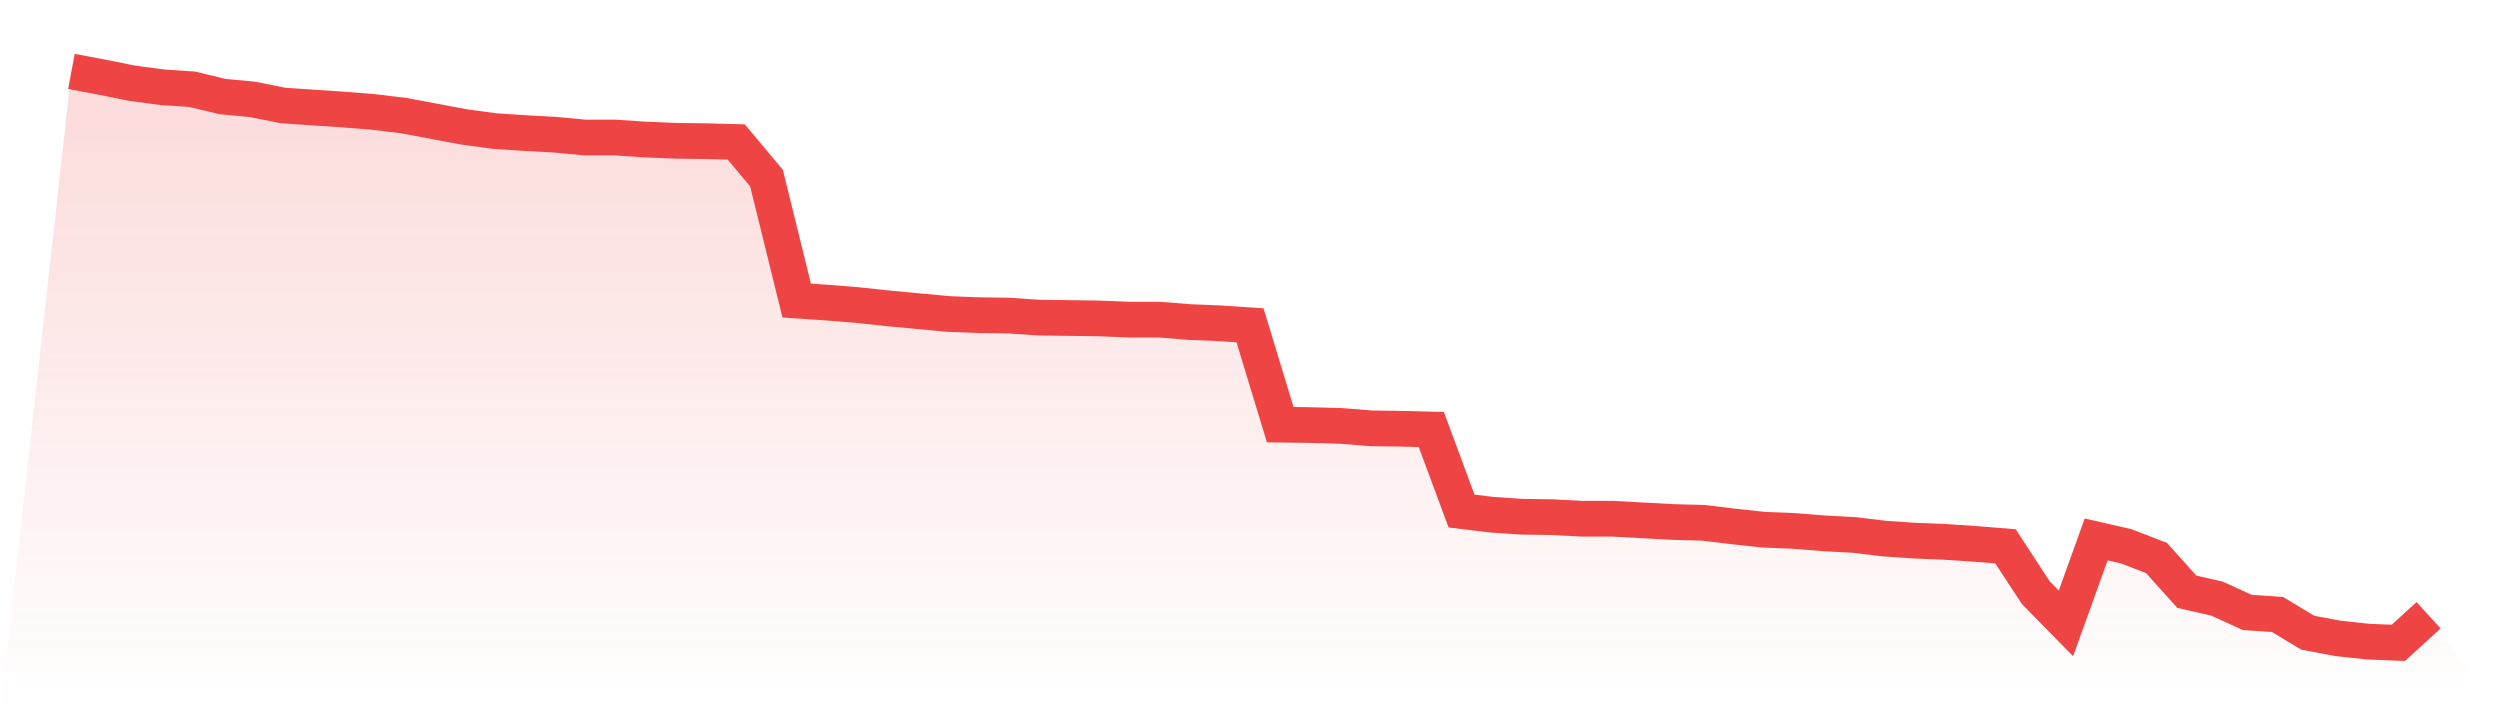 <svg viewBox="0 0 140 40" xmlns="http://www.w3.org/2000/svg">
<defs>
<linearGradient id="gradient" x1="0" x2="0" y1="0" y2="1">
<stop offset="0%" stop-color="#ef4444" stop-opacity="0.2"/>
<stop offset="100%" stop-color="#ef4444" stop-opacity="0"/>
</linearGradient>
</defs>
<path d="M4,4 L4,4 L5.692,4.318 L7.385,4.659 L9.077,4.886 L10.769,4.999 L12.462,5.408 L14.154,5.567 L15.846,5.908 L17.538,6.021 L19.231,6.135 L20.923,6.271 L22.615,6.476 L24.308,6.793 L26,7.111 L27.692,7.339 L29.385,7.452 L31.077,7.543 L32.769,7.702 L34.462,7.702 L36.154,7.815 L37.846,7.884 L39.538,7.906 L41.231,7.952 L42.923,9.973 L44.615,16.832 L46.308,16.945 L48,17.082 L49.692,17.263 L51.385,17.422 L53.077,17.581 L54.769,17.649 L56.462,17.672 L58.154,17.786 L59.846,17.808 L61.538,17.831 L63.231,17.899 L64.923,17.899 L66.615,18.035 L68.308,18.104 L70,18.217 L71.692,23.781 L73.385,23.804 L75.077,23.85 L76.769,23.986 L78.462,24.009 L80.154,24.054 L81.846,28.619 L83.538,28.823 L85.231,28.937 L86.923,28.96 L88.615,29.05 L90.308,29.05 L92,29.141 L93.692,29.232 L95.385,29.278 L97.077,29.482 L98.769,29.664 L100.462,29.732 L102.154,29.868 L103.846,29.959 L105.538,30.163 L107.231,30.277 L108.923,30.345 L110.615,30.458 L112.308,30.595 L114,33.184 L115.692,34.91 L117.385,30.209 L119.077,30.595 L120.769,31.253 L122.462,33.138 L124.154,33.524 L125.846,34.297 L127.538,34.41 L129.231,35.432 L130.923,35.75 L132.615,35.932 L134.308,36 L136,34.456 L140,40 L0,40 z" fill="url(#gradient)"/>
<path d="M4,4 L4,4 L5.692,4.318 L7.385,4.659 L9.077,4.886 L10.769,4.999 L12.462,5.408 L14.154,5.567 L15.846,5.908 L17.538,6.021 L19.231,6.135 L20.923,6.271 L22.615,6.476 L24.308,6.793 L26,7.111 L27.692,7.339 L29.385,7.452 L31.077,7.543 L32.769,7.702 L34.462,7.702 L36.154,7.815 L37.846,7.884 L39.538,7.906 L41.231,7.952 L42.923,9.973 L44.615,16.832 L46.308,16.945 L48,17.082 L49.692,17.263 L51.385,17.422 L53.077,17.581 L54.769,17.649 L56.462,17.672 L58.154,17.786 L59.846,17.808 L61.538,17.831 L63.231,17.899 L64.923,17.899 L66.615,18.035 L68.308,18.104 L70,18.217 L71.692,23.781 L73.385,23.804 L75.077,23.85 L76.769,23.986 L78.462,24.009 L80.154,24.054 L81.846,28.619 L83.538,28.823 L85.231,28.937 L86.923,28.96 L88.615,29.05 L90.308,29.05 L92,29.141 L93.692,29.232 L95.385,29.278 L97.077,29.482 L98.769,29.664 L100.462,29.732 L102.154,29.868 L103.846,29.959 L105.538,30.163 L107.231,30.277 L108.923,30.345 L110.615,30.458 L112.308,30.595 L114,33.184 L115.692,34.91 L117.385,30.209 L119.077,30.595 L120.769,31.253 L122.462,33.138 L124.154,33.524 L125.846,34.297 L127.538,34.41 L129.231,35.432 L130.923,35.75 L132.615,35.932 L134.308,36 L136,34.456" fill="none" stroke="#ef4444" stroke-width="2"/>
</svg>